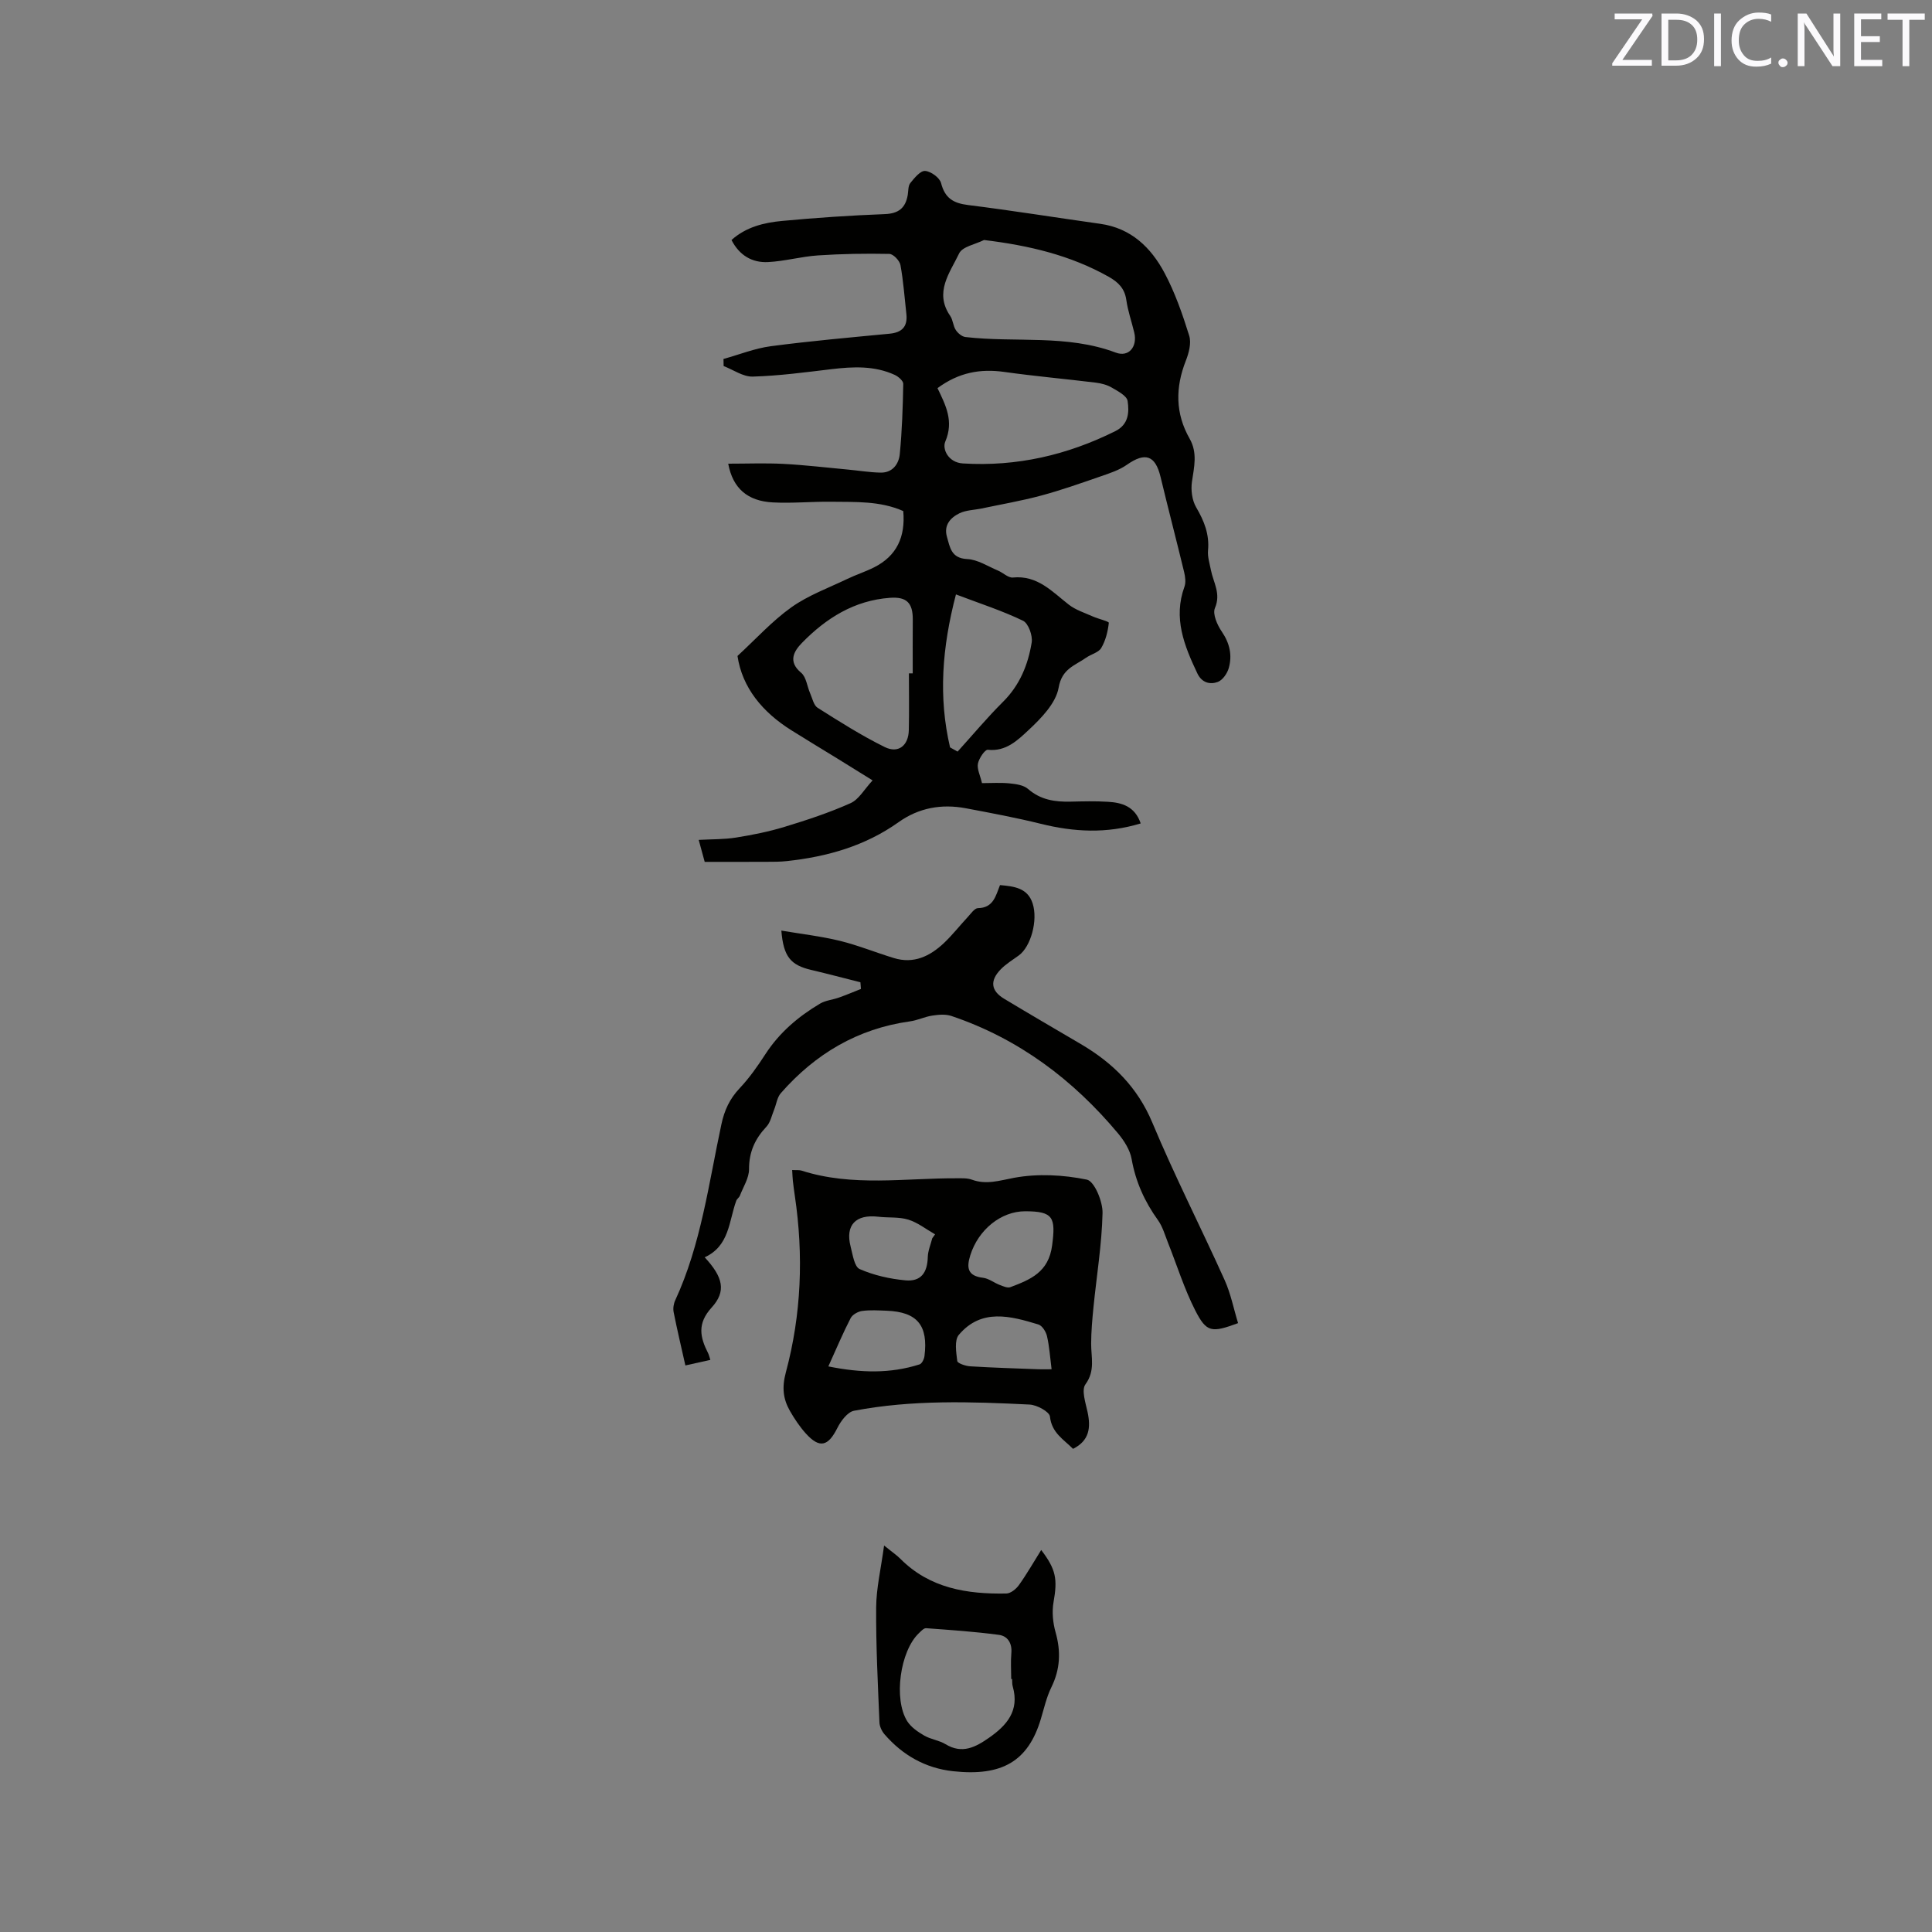 <svg enable-background="new 0 0 400 400" viewBox="0 0 400 400" xmlns="http://www.w3.org/2000/svg"><rect x="0" y="0" width="400" height="400" fill="#808080" stroke="none"/><path d="m236.17 170.48c-7.11 2.16-13.86 1.77-20.68.08-5.13-1.27-10.34-2.24-15.54-3.22-5.01-.94-9.73-.1-13.92 2.89-6.94 4.94-14.81 7.15-23.13 8.05-1.37.15-2.75.15-4.13.15-4.18.02-8.37.01-12.87.01-.34-1.25-.72-2.63-1.24-4.55 2.76-.15 5.27-.09 7.71-.48 3.39-.54 6.79-1.22 10.07-2.22 4.63-1.41 9.25-2.93 13.65-4.9 1.73-.77 2.86-2.88 4.57-4.72-2.72-1.69-5.02-3.12-7.32-4.54-3.16-1.94-6.33-3.85-9.47-5.82-6.03-3.77-10.21-8.86-11.18-15.4 3.85-3.55 7.19-7.25 11.15-10.07 3.48-2.48 7.66-4 11.56-5.87 1.81-.87 3.74-1.49 5.54-2.39 4.75-2.38 6.54-6.35 6.07-11.67-4.8-2.13-9.9-1.86-14.93-1.93-4.02-.05-8.06.35-12.06.14-5.24-.27-8.3-2.9-9.25-8.02 3.89 0 7.65-.15 11.39.04 4.44.23 8.86.76 13.29 1.17 2.3.21 4.59.6 6.89.64 2.45.04 3.75-1.78 3.95-3.84.47-4.83.63-9.69.72-14.54.01-.62-1.02-1.51-1.76-1.85-4.2-1.93-8.62-1.72-13.09-1.19-5.43.65-10.86 1.38-16.31 1.54-1.99.06-4.02-1.41-6.03-2.18-.01-.49-.02-.98-.03-1.47 3.26-.9 6.47-2.2 9.8-2.64 8.17-1.08 16.38-1.8 24.58-2.59 2.64-.25 3.78-1.52 3.48-4.13-.38-3.36-.61-6.76-1.22-10.08-.17-.92-1.48-2.29-2.29-2.31-4.93-.1-9.87-.02-14.79.31-3.47.23-6.88 1.21-10.35 1.38-3.27.16-5.91-1.37-7.55-4.57 3.01-2.7 6.73-3.6 10.49-3.95 7.06-.66 14.15-1.14 21.24-1.41 2.89-.11 4.3-1.29 4.76-3.97.14-.84.06-1.87.53-2.46.84-1.05 2.08-2.57 3.06-2.51 1.2.08 3.03 1.41 3.31 2.52.8 3.12 2.54 4.16 5.59 4.54 9.14 1.14 18.25 2.61 27.37 3.89 6.37.89 10.5 4.9 13.31 10.18 2.17 4.08 3.72 8.54 5.1 12.97.48 1.53-.07 3.6-.7 5.2-2.18 5.55-2.19 10.9.79 16.13 1.67 2.93.93 5.86.48 8.92-.25 1.7.02 3.82.86 5.27 1.66 2.83 2.78 5.6 2.47 8.95-.12 1.32.33 2.7.59 4.04.5 2.58 2.13 4.89.84 7.89-.53 1.23.48 3.51 1.42 4.88 1.63 2.39 2.19 4.87 1.45 7.52-.31 1.13-1.28 2.53-2.29 2.9-1.6.59-3.3.17-4.22-1.77-2.71-5.72-5.04-11.45-2.67-17.95.32-.89.16-2.07-.07-3.04-1.59-6.57-3.3-13.12-4.88-19.69-1.08-4.48-3.17-5.18-6.96-2.52-1.6 1.12-3.57 1.76-5.45 2.41-4.08 1.41-8.17 2.86-12.34 3.98-4.05 1.09-8.21 1.8-12.32 2.67-1.54.32-3.23.33-4.59 1-1.87.92-3.26 2.48-2.56 4.88.63 2.18.87 4.43 4.2 4.59 2.16.1 4.26 1.5 6.36 2.38 1.06.44 2.11 1.53 3.08 1.44 5.1-.51 8.11 2.91 11.59 5.62 1.43 1.11 3.29 1.69 4.98 2.45 1.13.5 3.33 1.01 3.3 1.31-.2 1.79-.66 3.67-1.57 5.21-.57.96-2.13 1.29-3.16 2.03-2.29 1.62-4.97 2.23-5.66 6.17-.57 3.27-3.67 6.41-6.33 8.89-2.17 2.02-4.62 4.4-8.32 3.98-.61-.07-1.84 1.77-2.06 2.86-.22 1.12.46 2.42.84 4.05 1.94 0 3.84-.14 5.71.05 1.32.13 2.9.35 3.82 1.15 2.62 2.29 5.62 2.71 8.86 2.63 2.54-.06 5.1-.13 7.63.03 2.92.16 5.63.92 6.84 4.48zm-32.44-120.79c-1.78.9-4.49 1.36-5.16 2.79-1.89 3.98-5.21 8.04-1.84 12.92.58.84.59 2.07 1.16 2.93.43.66 1.28 1.37 2.01 1.45 10.34 1.2 20.96-.59 31.1 3.22 2.73 1.03 4.52-1.26 3.84-4.13-.54-2.26-1.33-4.49-1.65-6.78-.34-2.39-1.7-3.69-3.65-4.79-7.93-4.46-16.49-6.48-25.81-7.61zm-9.63 30.67c1.66 3.48 3.44 6.8 1.61 11.07-.66 1.54.61 4.33 3.64 4.52 11.15.69 21.61-1.73 31.57-6.69 2.77-1.38 2.89-3.93 2.54-6.24-.16-1.08-2.03-2.04-3.29-2.78-.97-.57-2.18-.88-3.31-1.02-6.29-.77-12.61-1.33-18.89-2.21-4.96-.71-9.45.08-13.87 3.35zm-5.92 59.05h.79c0-3.7-.02-7.41.01-11.11.03-3.49-1.29-4.78-4.71-4.53-7.4.53-13.24 4.22-18.23 9.33-1.61 1.65-3 3.84-.18 6.18 1.07.88 1.24 2.83 1.87 4.26.46 1.04.73 2.48 1.55 3 4.54 2.87 9.09 5.76 13.9 8.13 2.82 1.39 4.91-.31 4.98-3.5.09-3.92.02-7.84.02-11.76zm8.52 15.33c.52.29 1.04.58 1.56.87 3.12-3.44 6.1-7.02 9.39-10.29 3.48-3.45 5.2-7.69 5.95-12.3.23-1.42-.68-3.96-1.79-4.5-4.31-2.08-8.9-3.56-13.89-5.45-2.89 11.03-3.65 21.3-1.22 31.67z" fill="#010100"/><path d="m164.01 242.24c.89.05 1.45-.03 1.94.12 10.57 3.4 21.4 1.54 32.14 1.59 1.05 0 2.17-.06 3.13.29 3.04 1.1 5.72.17 8.75-.39 4.87-.9 10.18-.62 15.05.38 1.55.32 3.3 4.51 3.25 6.9-.15 6.52-1.23 13.02-1.88 19.54-.25 2.5-.47 5.01-.48 7.52-.01 2.85.88 5.6-1.18 8.42-.87 1.19.03 3.83.44 5.74.68 3.2.41 5.9-3.01 7.62-1.93-1.95-4.42-3.3-4.78-6.69-.11-1-2.69-2.4-4.19-2.48-12.15-.6-24.33-1.02-36.37 1.28-1.35.26-2.72 2.11-3.44 3.54-1.92 3.85-3.69 4.32-6.54 1.17-1.26-1.4-2.34-3.01-3.28-4.65-1.43-2.5-1.7-4.86-.86-8 3.22-11.98 3.69-24.24 1.86-36.56-.16-1.05-.29-2.1-.41-3.15-.07-.63-.08-1.25-.14-2.19zm48.24 8.54c-5.01 0-9.7 3.82-11.36 9.11-.82 2.6-.56 4.28 2.63 4.66 1.19.14 2.28 1.03 3.45 1.48.71.27 1.62.69 2.22.46 4.14-1.56 7.92-3.09 8.64-8.64.76-5.79.26-7.07-5.58-7.07zm-40.75 32.12c6.73 1.36 12.82 1.52 18.89-.42.48-.15.93-1.08 1.01-1.69.81-6.41-1.5-9.17-7.83-9.42-1.69-.06-3.41-.18-5.08.05-.86.12-1.99.75-2.37 1.48-1.55 2.99-2.86 6.11-4.62 10zm21.51-26.52c.2-.27.4-.55.59-.82-1.84-1.05-3.58-2.44-5.55-3.05-1.95-.6-4.15-.35-6.22-.6-4.66-.55-6.86 1.74-5.72 6.17.43 1.66.77 4.19 1.88 4.67 2.94 1.29 6.24 2.03 9.45 2.33 3.22.3 4.57-1.56 4.65-4.86.04-1.28.6-2.56.92-3.84zm24.71 27.11c-.32-2.52-.46-4.72-.95-6.85-.21-.92-.99-2.18-1.78-2.42-5.79-1.76-11.79-3.39-16.47 2.14-.96 1.13-.55 3.61-.33 5.42.06.48 1.72 1.04 2.67 1.1 4.7.29 9.4.43 14.11.61.71.03 1.44 0 2.75 0z" fill="#010100"/><path d="m145.9 260.31c3.82 4.12 4.5 7.04 1.44 10.4-3.04 3.33-2.41 6.16-.73 9.46.18.36.26.77.46 1.38-1.96.44-3.79.84-5.17 1.15-.85-3.8-1.71-7.4-2.43-11.04-.15-.77-.01-1.73.33-2.45 5.35-11.58 6.92-24.16 9.56-36.44.62-2.91 1.71-5.26 3.75-7.43 2.02-2.14 3.75-4.6 5.36-7.09 2.9-4.47 6.81-7.79 11.31-10.46 1.13-.67 2.59-.79 3.87-1.24 1.55-.55 3.07-1.19 4.6-1.8-.04-.46-.07-.92-.11-1.38-3.38-.85-6.76-1.75-10.16-2.55-4.27-1-5.77-2.71-6.21-8.15 4.2.71 8.22 1.17 12.12 2.12 3.78.93 7.42 2.42 11.16 3.56 4.12 1.27 7.49-.37 10.4-3.12 1.76-1.67 3.27-3.61 4.93-5.39.64-.69 1.39-1.81 2.1-1.82 3.19-.05 3.68-2.55 4.56-4.77 2.95.26 5.73.59 6.76 3.81 1.13 3.51-.39 8.94-2.85 10.74-1.28.94-2.68 1.77-3.77 2.9-2.29 2.36-2.02 4.44.73 6.09 5.26 3.17 10.57 6.26 15.86 9.37 6.64 3.9 11.75 8.94 14.83 16.32 4.6 11 10.04 21.65 14.94 32.53 1.28 2.83 1.88 5.97 2.79 8.93-5.48 2.02-6.52 1.96-8.86-2.62-2.29-4.49-3.8-9.38-5.67-14.08-.62-1.56-1.09-3.27-2.05-4.61-2.76-3.84-4.63-7.96-5.46-12.67-.33-1.86-1.52-3.74-2.76-5.24-9.34-11.19-20.64-19.69-34.57-24.38-1.2-.4-2.66-.27-3.95-.07-1.56.23-3.04.98-4.6 1.19-10.85 1.51-19.63 6.74-26.76 14.88-.76.87-.91 2.27-1.38 3.41-.49 1.2-.76 2.64-1.6 3.53-2.36 2.51-3.6 5.23-3.59 8.78.01 1.83-1.2 3.68-1.9 5.5-.15.38-.6.65-.74 1.03-1.56 4.26-1.38 9.34-6.54 11.72z" fill="#010100"/><path d="m183.04 319.98c1.75 1.42 2.63 2 3.35 2.73 6.1 6.15 13.84 7.36 21.97 7.21.89-.02 2.02-.93 2.6-1.75 1.65-2.31 3.06-4.79 4.61-7.26 3.11 4.06 3.39 6.08 2.55 10.82-.35 2-.13 4.26.43 6.23 1.12 3.97.96 7.64-.88 11.38-1.01 2.06-1.52 4.39-2.19 6.61-2.62 8.7-8.02 11.87-18.17 10.76-5.71-.63-10.43-3.31-14.18-7.64-.56-.65-1.02-1.62-1.05-2.47-.32-7.94-.74-15.89-.68-23.83.03-3.96.98-7.91 1.64-12.79zm26.51 27.65c-.06 0-.12 0-.19 0 0-1.8-.13-3.61.03-5.4.18-2.07-.81-3.52-2.58-3.75-5-.67-10.05-1.01-15.08-1.38-.47-.03-1.05.62-1.49 1.04-3.88 3.68-5.29 13.66-2.4 18.23.79 1.24 2.2 2.2 3.51 2.96 1.35.79 3.07.97 4.4 1.78 3.45 2.1 6.22.63 9.01-1.32 3.71-2.58 6.33-5.62 4.93-10.58-.16-.5-.11-1.06-.14-1.58z" fill="#010100"/><g fill="#fbfafc"><path d="m342.2 3.2-6.3 9.2h6.1v1.2h-8.2v-.5l6.2-9.1h-5.7v-1.2h7.8v.4z"/><path d="m344 13.7v-10.9h3.1c1.6 0 3 .5 4.1 1.4 1.1 1 1.6 2.2 1.6 3.9s-.5 3-1.6 4-2.5 1.5-4.2 1.5h-3zm1.4-9.6v8.4h1.6c1.4 0 2.5-.4 3.2-1.1.8-.8 1.2-1.8 1.2-3.2s-.4-2.4-1.2-3.1-1.8-1-3.1-1z"/><path d="m356.3 2.8v10.9h-1.4v-10.9z"/><path d="m366.6 13.2c-.8.4-1.8.6-3 .6-1.6 0-2.8-.5-3.7-1.5s-1.4-2.3-1.4-3.9c0-1.7.5-3.2 1.6-4.2s2.4-1.6 4-1.6c1 0 1.9.1 2.6.4v1.5c-.8-.4-1.6-.6-2.6-.6-1.2 0-2.2.4-3 1.2s-1.1 1.9-1.1 3.3c0 1.3.4 2.3 1.1 3.1s1.6 1.1 2.8 1.1c1.1 0 2-.2 2.8-.7v1.3z"/><path d="m368.2 13c0-.3.1-.5.3-.6.2-.2.4-.3.6-.3.3 0 .5.1.7.3s.3.4.3.6-.1.5-.3.6c-.2.2-.4.3-.7.3s-.5-.1-.6-.3c-.2-.2-.3-.4-.3-.6z"/><path d="m381.1 13.7h-1.7l-5.5-8.4c-.2-.2-.3-.5-.4-.7 0 .2.1.8.1 1.5v7.6h-1.4v-10.9h1.8l5.3 8.3c.3.4.4.6.4.8 0-.3-.1-.8-.1-1.6v-7.5h1.4v10.9z"/><path d="m389.7 13.7h-5.8v-10.9h5.6v1.2h-4.2v3.5h3.9v1.2h-3.9v3.7h4.4z"/><path d="m398.4 4.1h-3.1v9.6h-1.4v-9.6h-3.1v-1.3h7.7v1.3z"/></g></svg>
